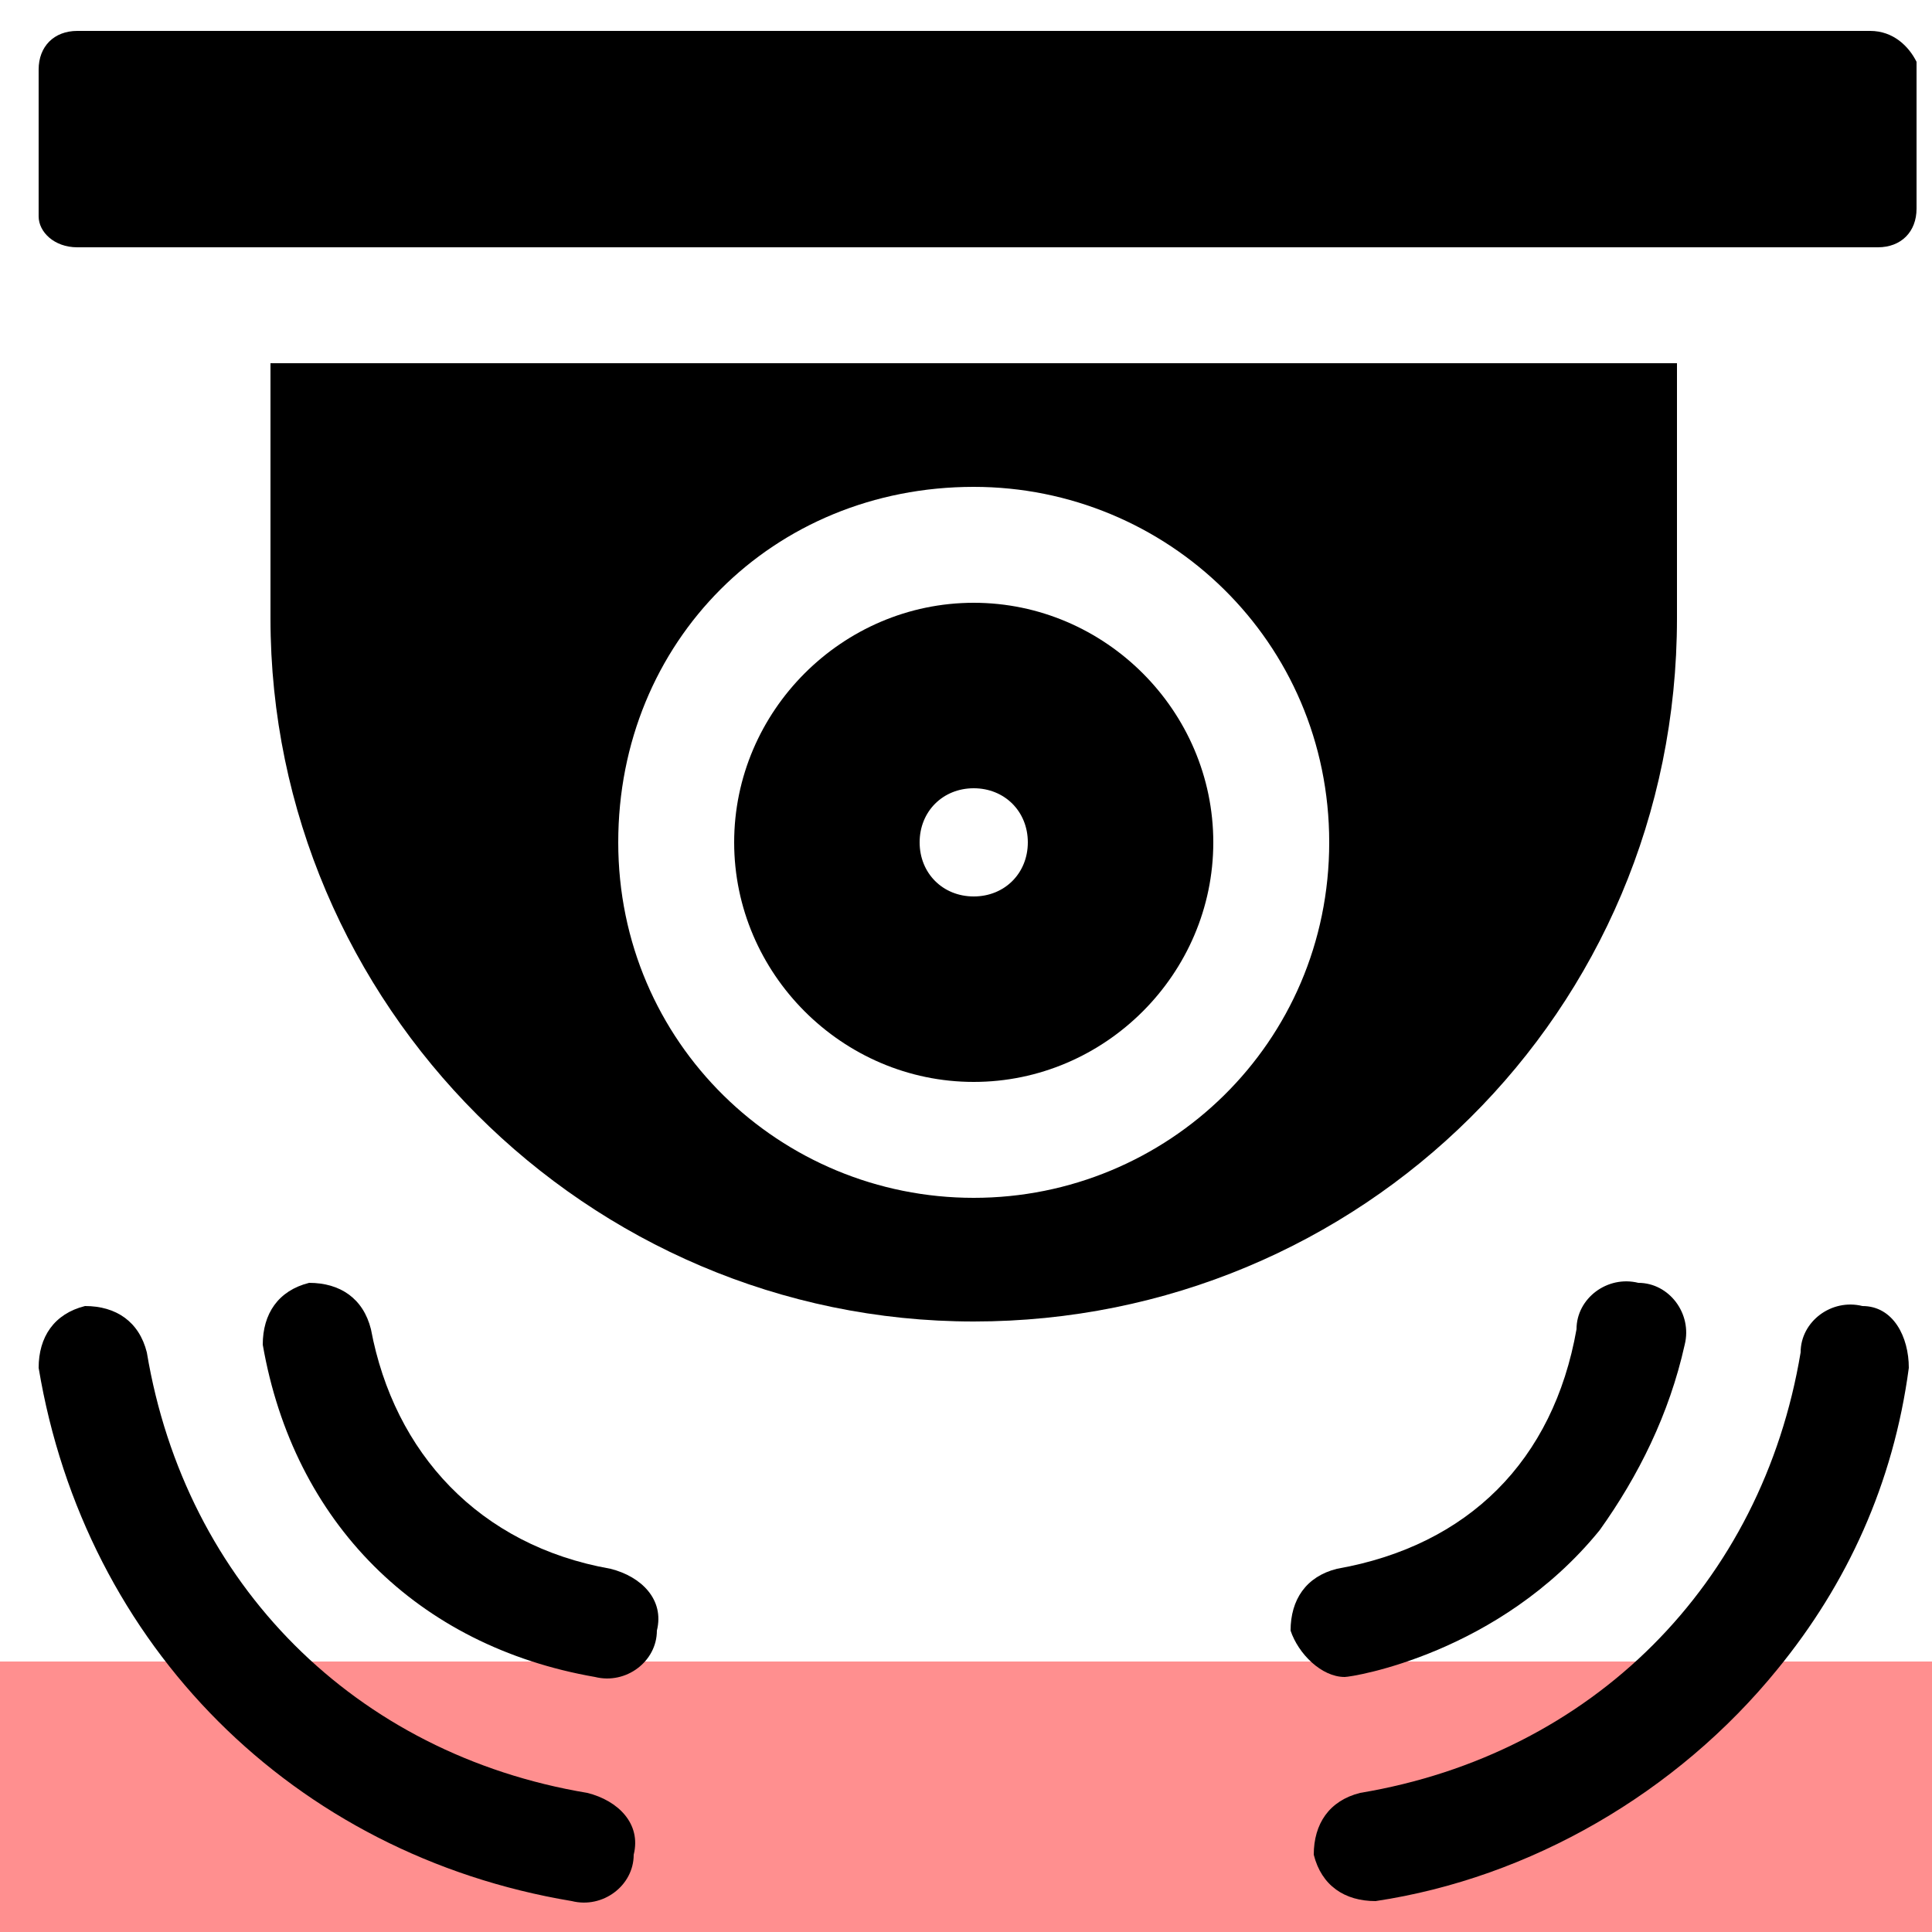 <?xml version="1.0" encoding="utf-8"?>
<!-- Generator: Adobe Illustrator 25.4.1, SVG Export Plug-In . SVG Version: 6.00 Build 0)  -->
<svg version="1.1" id="Ebene_1" xmlns="http://www.w3.org/2000/svg" xmlns:xlink="http://www.w3.org/1999/xlink" x="0px" y="0px"
	 viewBox="0 0 25 25" style="enable-background:new 0 0 25 25;" xml:space="preserve">
<style type="text/css">
	.st0{display:none;}
	.st1{display:inline;fill-rule:evenodd;clip-rule:evenodd;fill:#999999;}
	.st2{display:inline;}
	.st3{fill-rule:evenodd;clip-rule:evenodd;fill:#FF8F8F;}
	.st4{display:none;fill-rule:evenodd;clip-rule:evenodd;fill:#FF8F8F;}
</style>
<g class="st0">
	<path class="st1" d="M-0.2,14.3h25v3.5h-25V14.3z"/>
	<g class="st2">
		<path d="M23.7-7H0.9C0.6-7,0.4-6.8,0.4-6.5v1.9c0,0.3,0.2,0.5,0.5,0.5h22.8c0.3,0,0.5-0.2,0.5-0.5v-1.9C24.1-6.8,23.9-7,23.7-7z"
			/>
		<path d="M21.2,0.5v-3.3H3.3v3.3c0,4.9,4,9,9,9S21.2,5.5,21.2,0.5z M12.3,7.8c-2.5,0-4.5-2-4.5-4.4s2-4.5,4.5-4.5s4.5,2,4.5,4.5
			S14.7,7.8,12.3,7.8z"/>
		<path d="M20.2,12.1c0.5-0.7,0.9-1.5,1-2.4C21.3,9.3,21,9,20.6,8.9c-0.4-0.1-0.7,0.2-0.8,0.6c-0.3,1.7-1.4,2.8-3.1,3.1
			c-0.4,0.1-0.6,0.4-0.6,0.8c0.1,0.3,0.4,0.6,0.7,0.6C17.1,13.9,19,13.7,20.2,12.1L20.2,12.1z"/>
		<path d="M23.5,9.2c-0.4-0.1-0.7,0.2-0.8,0.6c-0.5,2.9-2.6,5.1-5.6,5.6c-0.4,0.1-0.6,0.4-0.6,0.8c0.1,0.4,0.4,0.6,0.8,0.6
			c2-0.3,3.8-1.3,5.1-3c0.9-1.1,1.4-2.4,1.7-3.8C24.2,9.6,23.9,9.3,23.5,9.2L23.5,9.2z"/>
		<path d="M7.7,12.6C6,12.3,4.9,11.2,4.6,9.5C4.5,9.1,4.2,8.9,3.8,8.9C3.4,9,3.2,9.3,3.2,9.7c0.4,2.2,2,3.8,4.2,4.2
			c0.4,0.1,0.7-0.2,0.8-0.6C8.3,13,8.1,12.6,7.7,12.6z"/>
		<path d="M7.4,15.4c-3-0.5-5.1-2.7-5.6-5.6C1.7,9.4,1.4,9.2,1,9.2C0.6,9.3,0.4,9.6,0.4,10c0.6,3.5,3.2,6.2,6.8,6.8
			c0.4,0.1,0.7-0.2,0.8-0.6C8,15.8,7.8,15.5,7.4,15.4L7.4,15.4z"/>
		<path d="M12.3,0.3c-1.7,0-3.1,1.4-3.1,3.1s1.4,3.1,3.1,3.1s3.1-1.4,3.1-3.1S14,0.3,12.3,0.3L12.3,0.3z M12.3,4.1
			c-0.4,0-0.7-0.3-0.7-0.7s0.3-0.7,0.7-0.7S13,3,13,3.4S12.6,4.1,12.3,4.1L12.3,4.1z"/>
	</g>
</g>
<path class="st3" d="M0,21.5h25V25H0C0,25,0,21.5,0,21.5z"/>
<g id="Alarmanlage" class="st0">
	<g class="st2">
		<path d="M-10.1,32.5l-9.8-9.8l-9.8,9.8v9.4h-2.5v1.4h24.7v-1.4H-10v-9.4H-10.1z M-13.6,38.5c-0.4,0.8-1.2,1.2-2.1,1.2h-8.4
			c-0.9,0-1.7-0.5-2.1-1.2c-0.4-0.8-0.4-1.7,0-2.5l4.2-7.3c0.4-0.8,1.2-1.2,2.1-1.2s1.7,0.5,2.1,1.2l4.2,7.3
			C-13.1,36.8-13.1,37.7-13.6,38.5z"/>
		<path d="M-19,29.5c-0.2-0.3-0.5-0.5-0.9-0.5s-0.7,0.2-0.9,0.5l-4.2,7.3c-0.2,0.3-0.2,0.7,0,1s0.5,0.5,0.9,0.5h8.4
			c0.4,0,0.7-0.2,0.9-0.5s0.2-0.7,0-1L-19,29.5z M-19.2,37.1h-1.4v-2.9h1.4V37.1z M-19.9,33.4c-0.5,0-0.8-0.3-0.8-0.7
			s0.3-0.7,0.8-0.7s0.8,0.3,0.8,0.7C-19.1,33.1-19.4,33.4-19.9,33.4L-19.9,33.4z"/>
		<path d="M-19.9,20.7L-8.6,32l1-1l-2.6-2.6V21h-4.4v3l-5.4-5.4L-32.2,31l1,1L-19.9,20.7z"/>
	</g>
	<g class="st2">
		<g>
			<g>
				<path d="M-29.5,24.7c-0.1-0.9,0.3-1.7,0.9-2.3c0.6-0.6,1.5-0.9,2.3-0.9l-0.1,1.4c-0.5,0-0.9,0.1-1.2,0.5
					c-0.3,0.3-0.5,0.8-0.5,1.2L-29.5,24.7z"/>
			</g>
			<g>
				<path d="M-32.2,24.8c-0.1-1.7,0.5-3.3,1.7-4.4c1.2-1.2,2.8-1.8,4.4-1.7l-0.1,1.4c-1.2-0.1-2.5,0.4-3.3,1.3
					c-0.9,0.9-1.3,2.1-1.3,3.3L-32.2,24.8z"/>
			</g>
		</g>
	</g>
</g>
<path class="st4" d="M0,21.6h25v3.5H0C0,25.1,0,21.6,0,21.6z"/>
<g>
	<path d="M24.2,0.4H1c-0.3,0-0.5,0.2-0.5,0.5v1.9C0.5,3,0.7,3.2,1,3.2h23.3c0.3,0,0.5-0.2,0.5-0.5V0.8C24.7,0.6,24.5,0.4,24.2,0.4z"
		/>
	<path d="M21.7,8V4.7H3.5V8c0,5,4.1,9.1,9.1,9.1S21.7,13.1,21.7,8z M12.6,15.5c-2.5,0-4.6-2-4.6-4.6s2-4.6,4.6-4.6
		c2.5,0,4.6,2,4.6,4.6S15.1,15.5,12.6,15.5z"/>
	<path d="M20.7,19.8c0.5-0.7,0.9-1.5,1.1-2.4c0.1-0.4-0.2-0.8-0.6-0.8c-0.4-0.1-0.8,0.2-0.8,0.6c-0.3,1.7-1.4,2.8-3.1,3.1
		c-0.4,0.1-0.6,0.4-0.6,0.8c0.1,0.3,0.4,0.6,0.7,0.6C17.5,21.7,19.4,21.4,20.7,19.8L20.7,19.8z"/>
	<path d="M24.1,16.9c-0.4-0.1-0.8,0.2-0.8,0.6c-0.5,3-2.7,5.2-5.7,5.7c-0.4,0.1-0.6,0.4-0.6,0.8c0.1,0.4,0.4,0.6,0.8,0.6
		c2-0.3,3.9-1.4,5.2-3c0.9-1.1,1.5-2.4,1.7-3.9C24.7,17.3,24.5,16.9,24.1,16.9L24.1,16.9z"/>
	<path d="M7.9,20.3c-1.7-0.3-2.8-1.5-3.1-3.1c-0.1-0.4-0.4-0.6-0.8-0.6c-0.4,0.1-0.6,0.4-0.6,0.8c0.4,2.3,2,3.9,4.3,4.3
		c0.4,0.1,0.8-0.2,0.8-0.6C8.6,20.7,8.3,20.4,7.9,20.3z"/>
	<path d="M7.6,23.2c-3-0.5-5.2-2.7-5.7-5.7c-0.1-0.4-0.4-0.6-0.8-0.6c-0.4,0.1-0.6,0.4-0.6,0.8c0.6,3.6,3.3,6.3,6.9,6.9
		c0.4,0.1,0.8-0.2,0.8-0.6C8.3,23.6,8,23.3,7.6,23.2L7.6,23.2z"/>
	<path d="M12.6,7.8c-1.7,0-3.1,1.4-3.1,3.1s1.4,3.1,3.1,3.1s3.1-1.4,3.1-3.1S14.3,7.8,12.6,7.8L12.6,7.8z M12.6,11.6
		c-0.4,0-0.7-0.3-0.7-0.7c0-0.4,0.3-0.7,0.7-0.7s0.7,0.3,0.7,0.7C13.3,11.3,13,11.6,12.6,11.6L12.6,11.6z"/>
</g>
</svg>
